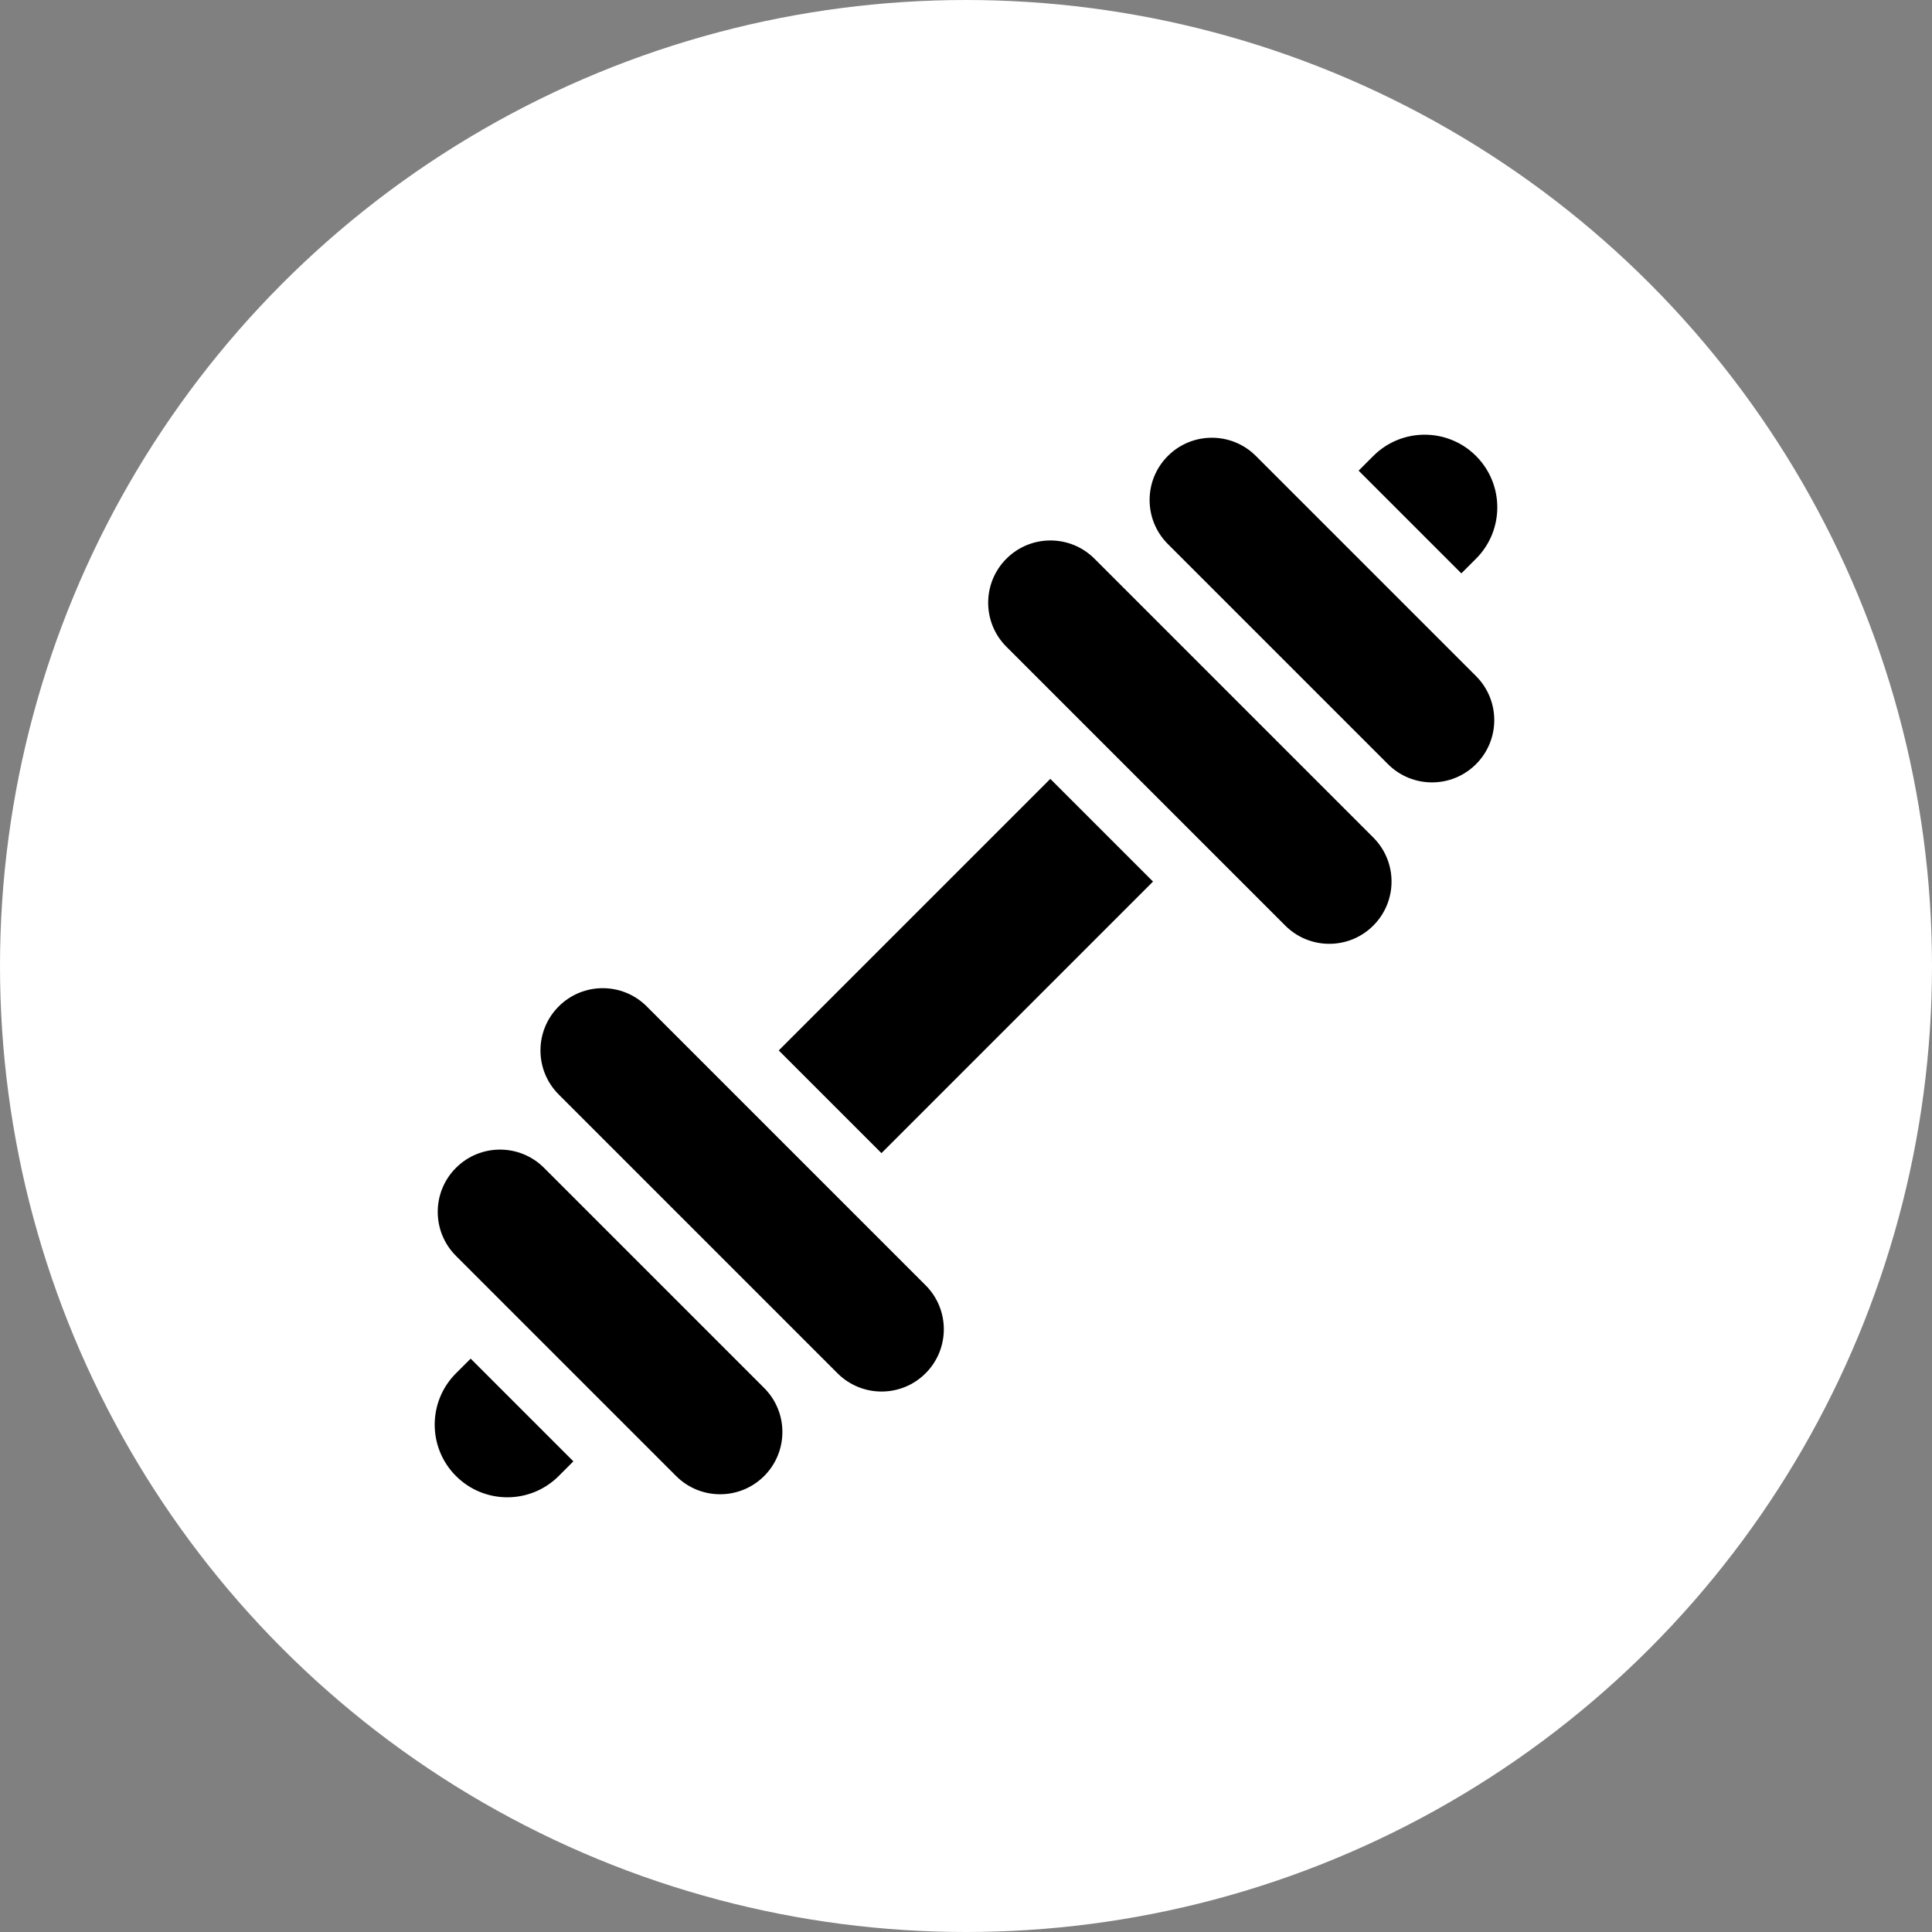 <svg xmlns="http://www.w3.org/2000/svg" xmlns:xlink="http://www.w3.org/1999/xlink" width="512" height="512" x="0" y="0" viewBox="0 0 512 512" style="enable-background:new 0 0 512 512" xml:space="preserve" class=""><rect x="0" y="0" width="512" height="512" fill="#808080" stroke="none"/><circle r="256" cx="256" cy="256" fill="#ffffff"></circle><g transform="matrix(0.55,1.347111479062088e-16,-1.347111479062088e-16,0.55,115.2,115.2)"><path d="M501.748 59.749c13.669-13.668 13.669-35.829 0-49.497v-.001c-13.668-13.668-35.829-13.668-49.498 0l-7.071 7.071 49.498 49.498zM395.683 10.251c-11.716-11.716-30.711-11.716-42.426 0-11.716 11.716-11.716 30.711 0 42.426l106.066 106.066c11.716 11.716 30.711 11.716 42.427 0s11.716-30.711 0-42.426zM317.901 59.749c-11.716-11.716-30.711-11.716-42.426 0-11.716 11.716-11.716 30.711 0 42.426l134.35 134.35c11.716 11.716 30.711 11.716 42.426 0 11.716-11.716 11.716-30.711 0-42.426zM10.252 452.252c-13.669 13.668-13.669 35.829 0 49.497 13.668 13.668 35.829 13.668 49.497 0l7.071-7.071-49.497-49.497zM52.678 353.256c-11.716-11.716-30.711-11.716-42.426 0-11.716 11.716-11.716 30.711 0 42.426l106.066 106.066c11.716 11.716 30.711 11.716 42.426 0 11.716-11.716 11.716-30.711 0-42.426zM165.774 296.681 296.626 165.83l49.49 49.49L215.264 346.17zM102.175 275.475c-11.716-11.716-30.711-11.716-42.426 0s-11.716 30.711 0 42.426l134.35 134.35c11.716 11.716 30.711 11.716 42.426 0 11.716-11.716 11.716-30.711 0-42.426z" fill="#000000" opacity="1" data-original="#000000" class=""></path></g></svg>